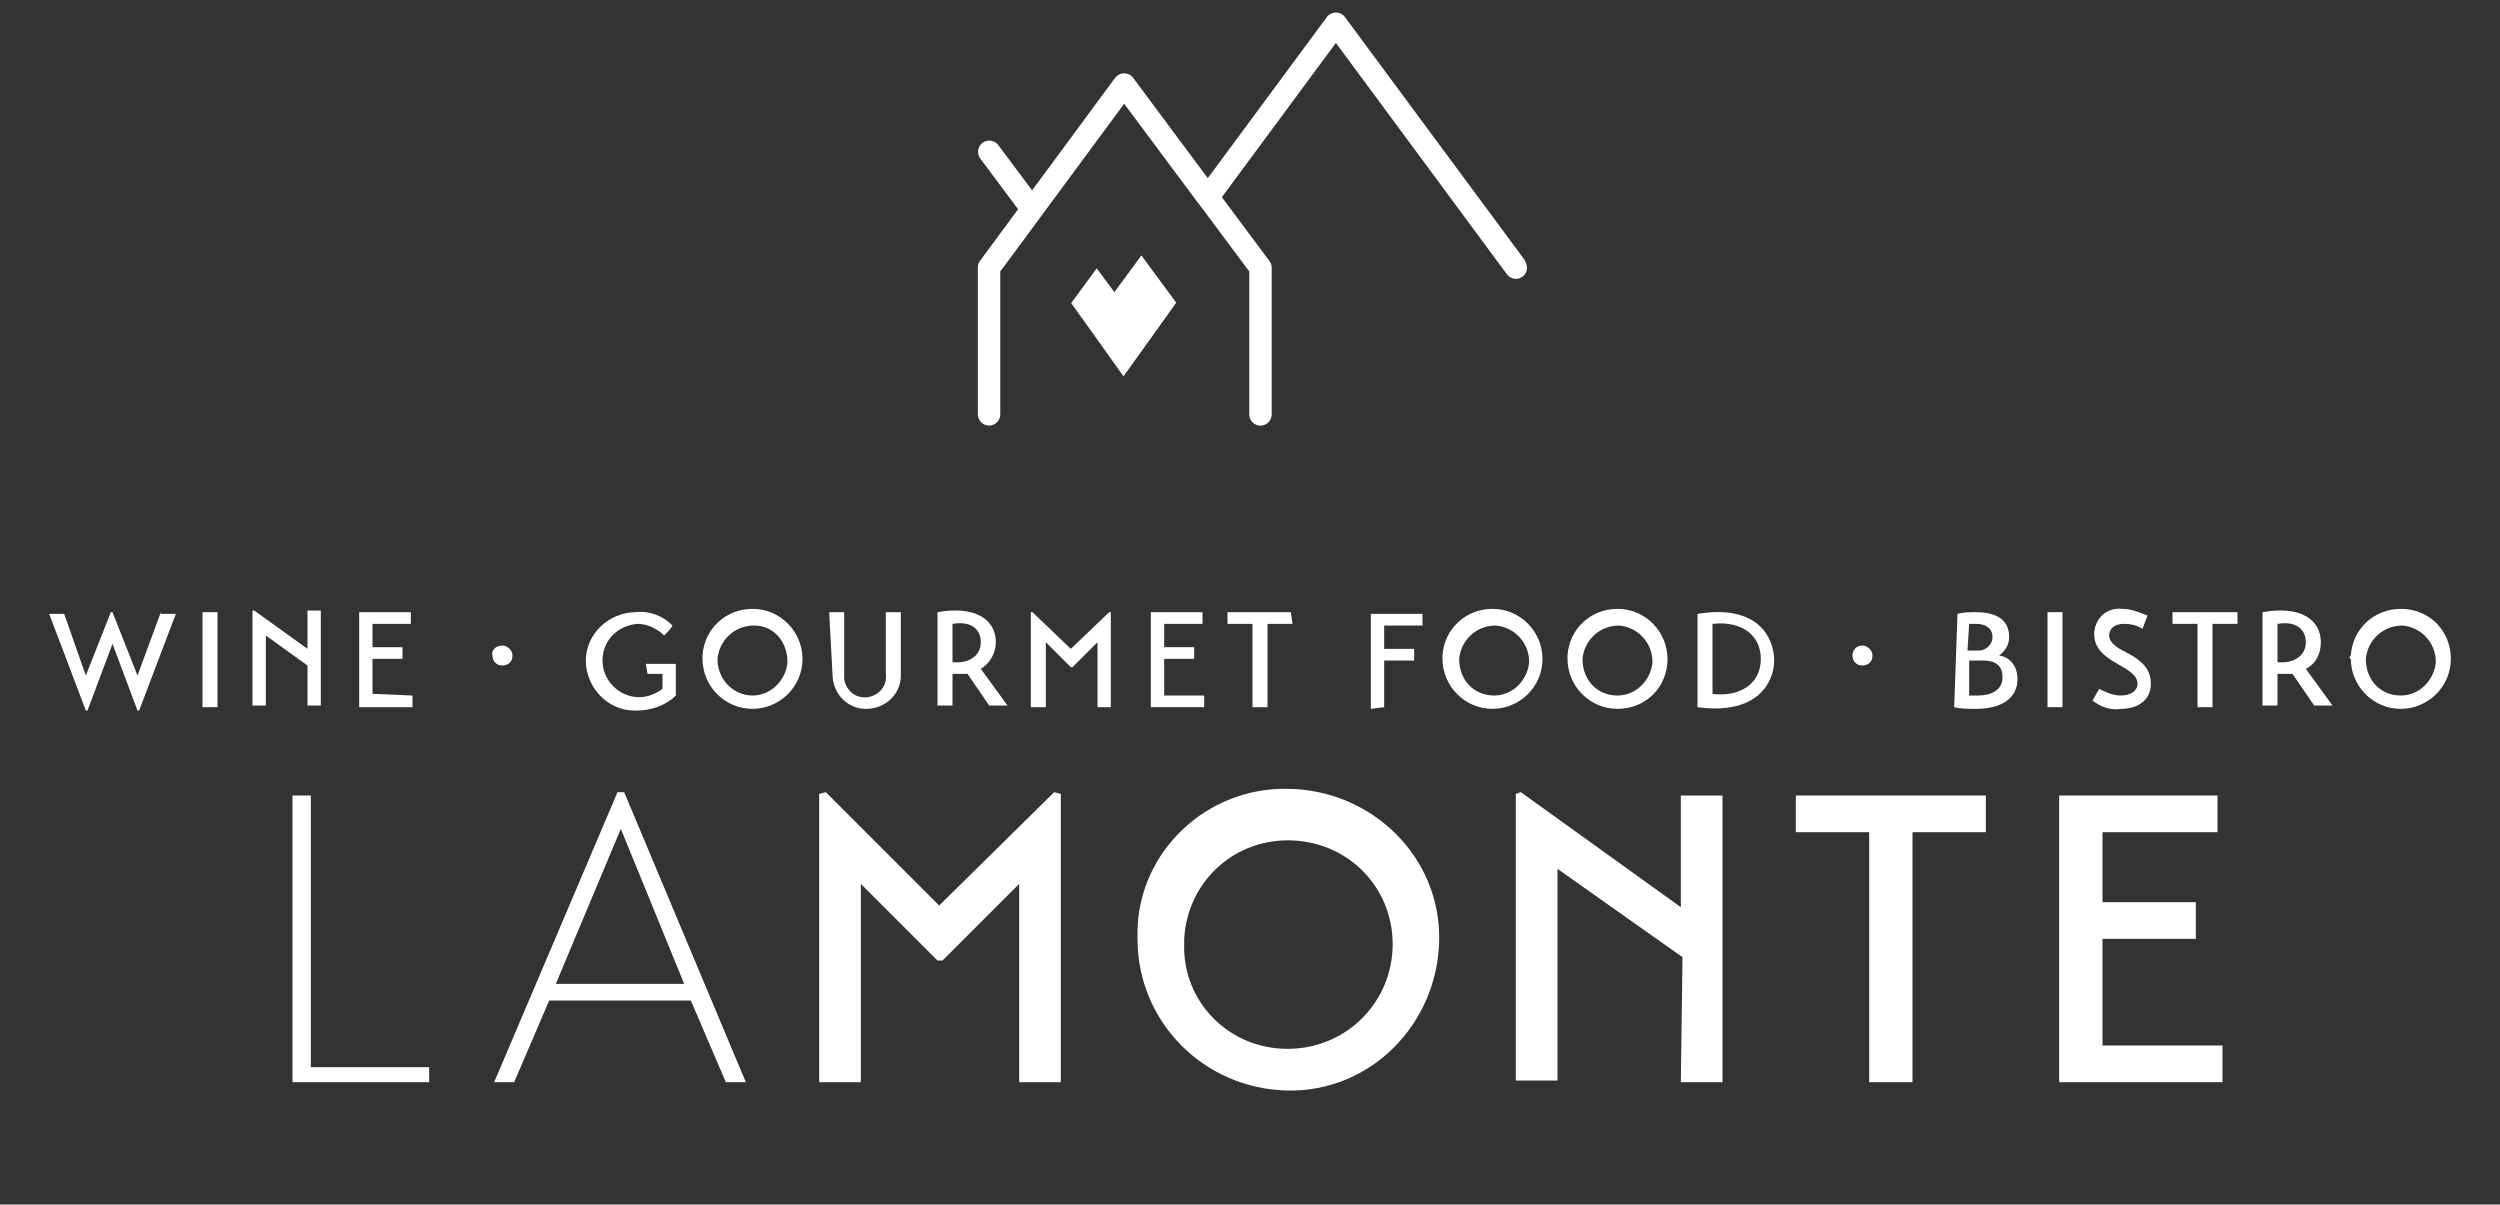 <?xml version="1.0" encoding="UTF-8" standalone="no"?>
<svg
   width="220"
   height="106"
   viewBox="0 0 220 106"
   fill="none"
   version="1.1"
   id="svg472"
   xmlns="http://www.w3.org/2000/svg"
   xmlns:svg="http://www.w3.org/2000/svg">
  <rect x="0" y="0" width="220" height="106" fill="#333333" stroke="none"/>
  <defs
     id="defs476" />
  <g
     id="text">
    <path
       d="M195.14 70.006H181.207V95.232H195.58V92.006H185.02V82.619H193.233V79.392H185.02V73.232H195.14V70.006Z"
       fill="white"
       id="path408" />
    <path
       d="M174.754 70.006H158.033V73.232H164.487V95.232H168.3V73.232H174.754V70.006Z"
       fill="white"
       id="path410" />
    <path
       fill-rule="evenodd"
       clip-rule="evenodd"
       d="M100.1 82.619C100.1 89.952 105.967 95.819 113.3 95.966C120.633 96.112 126.5 90.099 126.647 82.766C126.794 75.432 120.78 69.566 113.447 69.419H113.3C106.26 69.272 100.247 74.846 100.1 81.885V82.619ZM104.207 82.619C104.5 77.486 108.754 73.672 113.887 73.966C119.02 74.259 122.834 78.512 122.54 83.645C122.247 88.486 118.287 92.299 113.3 92.299C108.167 92.299 104.06 88.192 104.207 83.059V82.619Z"
       fill="white"
       id="path412" />
    <path
       d="M72.674 69.712L72.087 69.859V95.232H75.754V77.779L82.5 84.526H82.94L89.687 77.779V95.232H93.353V69.859L92.767 69.712L82.647 79.686L72.674 69.712Z"
       fill="white"
       id="path414" />
    <path
       fill-rule="evenodd"
       clip-rule="evenodd"
       d="M54.34 69.712L43.487 95.232H45.247L48.327 88.046H60.794L63.873 95.232H65.633L54.927 69.712H54.34ZM48.913 86.579L54.633 72.939L60.207 86.579H48.913Z"
       fill="white"
       id="path416" />
    <path
       d="M37.767 93.912H27.354V70.006H25.74V95.232H37.767V93.912Z"
       fill="white"
       id="path418" />
    <path
       d="M147.913 95.232H151.58V70.006H147.913V79.832L133.833 69.712L133.394 69.859V95.085H137.06V76.459L148.06 84.232L147.913 95.232Z"
       fill="white"
       id="path420" />
    <path
       fill-rule="evenodd"
       clip-rule="evenodd"
       d="M211.273 62.379C208.78 62.379 206.873 60.326 206.873 57.979C206.727 57.979 206.727 57.832 206.873 57.686C207.02 55.339 208.927 53.579 211.273 53.579C213.767 53.579 215.673 55.486 215.673 57.979C215.673 60.472 213.62 62.379 211.273 62.379ZM211.42 55.046C209.66 55.046 208.34 56.366 208.193 57.979C208.193 59.886 209.513 61.206 211.273 61.206C212.887 61.206 214.207 59.886 214.353 58.272C214.353 56.512 213.033 55.192 211.42 55.046Z"
       fill="white"
       id="path422" />
    <path
       fill-rule="evenodd"
       clip-rule="evenodd"
       d="M199.1 53.872C202.327 53.286 204.233 54.459 204.233 56.512C204.233 57.539 203.793 58.419 202.913 58.859L205.26 62.086H203.647L201.74 59.299H200.42V62.086H199.1V53.872ZM202.913 56.512C202.913 55.486 202.18 54.606 200.42 54.899V58.272C201.887 58.419 202.913 57.686 202.913 56.512Z"
       fill="white"
       id="path424" />
    <path
       d="M191.18 53.872H196.9V54.899H194.7V62.232H193.38V54.899H191.18V53.872Z"
       fill="white"
       id="path426" />
    <path
       d="M188.98 54.166L188.54 55.339C188.1 55.046 187.513 54.899 186.927 54.899C186.047 54.899 185.607 55.339 185.607 55.926C185.607 56.512 186.193 56.952 187.073 57.392C188.833 58.272 189.273 59.152 189.273 60.179C189.273 61.646 188.1 62.379 186.633 62.379C185.753 62.526 184.873 62.232 184.14 61.646L184.727 60.619C185.313 60.912 185.9 61.206 186.633 61.206C187.513 61.206 188.1 60.766 188.1 60.179C188.1 59.446 187.367 59.006 186.34 58.419C185.02 57.686 184.287 56.952 184.287 55.779V55.632C184.433 54.312 185.46 53.432 186.78 53.579C187.513 53.579 188.247 53.872 188.98 54.166Z"
       fill="white"
       id="path428" />
    <path
       d="M181.5 62.232H180.18V53.872H181.5V62.232Z"
       fill="white"
       id="path430" />
    <path
       fill-rule="evenodd"
       clip-rule="evenodd"
       d="M173.873 62.379C173.14 62.379 172.553 62.379 171.967 62.232L172.26 54.019C172.847 53.872 173.286 53.872 173.873 53.872C175.34 53.872 176.807 54.312 176.807 56.072C176.807 56.659 176.513 57.246 175.927 57.686C176.953 57.832 177.54 58.712 177.54 59.739C177.54 61.499 176.073 62.379 173.873 62.379ZM176.22 59.592C176.22 58.272 175.193 58.126 174.46 58.126H173.287V61.206H174.02C175.193 61.206 176.22 60.766 176.22 59.592ZM173.873 54.899H173.287L173.14 57.246H174.313C174.9 57.099 175.34 56.659 175.34 56.072C175.34 55.192 174.607 54.899 173.873 54.899Z"
       fill="white"
       id="path432" />
    <path
       d="M163.9 58.566C163.313 58.566 163.02 58.126 163.02 57.686C163.02 57.246 163.313 56.806 163.9 56.806C164.34 56.806 164.78 57.246 164.78 57.686C164.78 58.272 164.34 58.566 163.9 58.566Z"
       fill="white"
       id="path434" />
    <path
       fill-rule="evenodd"
       clip-rule="evenodd"
       d="M156.127 58.126C156.127 59.886 154.807 62.966 149.38 62.232V54.019C154.807 53.139 156.127 56.219 156.127 58.126ZM154.953 57.979C154.953 56.072 153.487 54.606 150.7 54.899V61.059C152.9 61.352 154.953 60.326 154.953 57.979Z"
       fill="white"
       id="path436" />
    <path
       fill-rule="evenodd"
       clip-rule="evenodd"
       d="M142.34 62.379C139.847 62.379 137.94 60.326 137.94 57.979V57.686C138.087 55.339 139.993 53.579 142.34 53.579C144.833 53.579 146.74 55.632 146.74 57.979C146.74 60.472 144.833 62.379 142.34 62.379ZM142.487 55.046C140.727 55.046 139.407 56.366 139.26 57.979C139.26 59.886 140.58 61.206 142.34 61.206C143.953 61.206 145.273 59.886 145.42 58.272C145.42 56.512 144.1 55.192 142.487 55.046Z"
       fill="white"
       id="path438" />
    <path
       fill-rule="evenodd"
       clip-rule="evenodd"
       d="M131.34 62.379C128.847 62.379 126.94 60.326 126.94 57.979V57.686C127.087 55.339 128.993 53.579 131.34 53.579C133.833 53.579 135.74 55.632 135.74 57.979C135.74 60.472 133.687 62.379 131.34 62.379ZM131.633 55.046C129.873 55.046 128.553 56.366 128.407 57.979C128.407 59.886 129.727 61.206 131.487 61.206C133.1 61.206 134.42 59.886 134.567 58.272C134.567 56.512 133.247 55.192 131.633 55.046Z"
       fill="white"
       id="path440" />
    <path
       d="M121.807 58.126V62.232L120.633 62.379V54.019H125.18V55.046H121.807V57.099H124.447V58.126H121.807Z"
       fill="white"
       id="path442" />
    <path
       d="M108.02 53.872H113.593L113.74 54.899H111.54V62.232H110.22V54.899H108.02V53.872Z"
       fill="white"
       id="path444" />
    <path
       d="M102.447 57.979V61.206H105.967V62.232H101.273V53.872H105.82V54.899H102.447V56.952H105.087V57.979H102.447Z"
       fill="white"
       id="path446" />
    <path
       d="M92.033 56.512V62.232H90.713V53.872H90.86L94.233 57.099L97.607 53.872H97.753V62.232H96.58V56.512L94.38 58.712H94.233L92.033 56.512Z"
       fill="white"
       id="path448" />
    <path
       fill-rule="evenodd"
       clip-rule="evenodd"
       d="M82.5 53.872C85.727 53.286 87.633 54.459 87.633 56.512C87.633 57.539 87.047 58.419 86.313 58.859L88.66 62.086H87.047L85.14 59.299H83.82V62.086H82.5V53.872ZM86.313 56.512C86.313 55.486 85.58 54.606 83.82 54.899V58.272C85.287 58.419 86.313 57.686 86.313 56.512Z"
       fill="white"
       id="path450" />
    <path
       d="M76.193 62.379C74.58 62.379 73.26 61.059 73.26 59.299L72.967 53.872H74.287V59.739C74.433 60.766 75.313 61.499 76.34 61.352C77.367 61.206 78.1 60.326 77.953 59.299V53.872H79.273V59.446C79.273 61.059 77.953 62.379 76.193 62.379Z"
       fill="white"
       id="path452" />
    <path
       fill-rule="evenodd"
       clip-rule="evenodd"
       d="M66.22 62.379C63.727 62.379 61.82 60.326 61.82 57.979V57.686C61.967 55.339 63.873 53.579 66.22 53.579C68.713 53.579 70.62 55.632 70.62 57.979C70.62 60.472 68.567 62.379 66.22 62.379ZM66.367 55.046C64.607 55.046 63.287 56.366 63.14 57.979C63.14 59.886 64.607 61.206 66.22 61.206C67.833 61.206 69.153 59.886 69.3 58.272C69.3 56.512 68.127 55.046 66.367 55.046Z"
       fill="white"
       id="path454" />
    <path
       d="M58.3 59.299H56.98L56.833 58.419H59.473V61.206C58.593 62.086 57.273 62.526 56.1 62.526H55.807C53.46 62.526 51.553 60.472 51.553 58.126C51.553 55.779 53.607 53.872 55.953 53.872C57.127 53.726 58.3 54.166 59.18 55.046C59.033 55.339 58.74 55.632 58.447 55.926C57.86 55.339 56.98 54.899 56.1 54.899C54.34 55.046 53.02 56.366 53.02 58.126C53.02 59.886 54.487 61.352 56.247 61.352C56.98 61.352 57.713 61.059 58.3 60.619V59.299Z"
       fill="white"
       id="path456" />
    <path
       d="M44.22 58.566C43.633 58.566 43.34 58.126 43.34 57.686C43.193 57.246 43.633 56.806 44.22 56.806C44.66 56.806 45.1 57.246 45.1 57.686C45.1 58.272 44.66 58.566 44.22 58.566Z"
       fill="white"
       id="path458" />
    <path
       d="M32.78 57.979V61.059L36.3 61.206V62.232H31.607V53.872H36.153V54.899H32.78V56.952H35.42V57.979H32.78Z"
       fill="white"
       id="path460" />
    <path
       d="M27.06 57.099V53.726H28.233V62.086H27.06V58.566L23.393 55.926V62.086H22.22V53.726H22.367L27.06 57.099Z"
       fill="white"
       id="path462" />
    <path
       d="M19.14 62.232H17.82V53.872H19.14V62.232Z"
       fill="white"
       id="path464" />
    <path
       d="M12.1 59.446L14.153 53.872V54.019H15.473L12.247 62.526H12.1L9.9 56.659L7.7 62.526H7.553L4.327 54.019H5.647L7.553 59.446L9.753 53.872H9.9L12.1 59.446Z"
       fill="white"
       id="path466" />
  </g>
  <g
     id="icon">
    <path
       d="M96.511 23.613L94.265 26.669L98.87 33.116L103.509 26.638L100.444 22.479L98.327 25.353L98.066 25.708L96.511 23.613Z"
       fill="white"
       id="path468" />
    <path
       d="M134.262 23.102C134.257 23.086 134.249 23.071 134.241 23.056C134.234 23.043 134.228 23.03 134.222 23.017L134.215 22.997C134.21 22.983 134.207 22.977 134.199 22.965L134.19 22.953C134.17 22.902 134.145 22.853 134.116 22.806L118.359 1.508C118.267 1.382 118.146 1.281 118.007 1.211C117.868 1.141 117.715 1.104 117.559 1.104C117.403 1.104 117.25 1.141 117.111 1.211C116.972 1.281 116.851 1.382 116.759 1.508L106.284 15.681L99.722 6.856C99.63 6.732 99.509 6.63 99.37 6.56C99.231 6.491 99.078 6.454 98.923 6.454C98.768 6.455 98.615 6.492 98.476 6.562C98.337 6.632 98.217 6.734 98.125 6.859L90.824 16.752L87.824 12.736C87.663 12.538 87.433 12.41 87.18 12.378C86.927 12.347 86.672 12.414 86.467 12.566C86.263 12.718 86.125 12.943 86.082 13.194C86.04 13.445 86.096 13.703 86.24 13.914L89.564 18.375C89.574 18.387 89.584 18.398 89.595 18.409L86.243 22.952C86.117 23.123 86.05 23.329 86.05 23.541V36.461C86.05 36.723 86.154 36.974 86.339 37.159C86.524 37.344 86.775 37.448 87.037 37.448C87.299 37.448 87.55 37.344 87.735 37.159C87.92 36.974 88.024 36.723 88.024 36.461V23.875L88.26 23.556H88.276L98.926 9.128L105.053 17.355L105.495 17.944C105.495 17.948 105.5 17.951 105.506 17.955C105.511 17.957 105.516 17.96 105.518 17.964L109.935 23.885V36.47C109.935 36.731 110.039 36.982 110.224 37.167C110.409 37.352 110.66 37.456 110.922 37.456C111.183 37.456 111.434 37.352 111.619 37.167C111.804 36.982 111.908 36.731 111.908 36.47V23.558C111.908 23.346 111.839 23.14 111.712 22.97L107.525 17.352L117.558 3.775L132.609 24.139C132.686 24.243 132.782 24.331 132.893 24.398C133.004 24.465 133.127 24.509 133.255 24.529C133.384 24.548 133.514 24.542 133.64 24.511C133.766 24.479 133.884 24.423 133.988 24.346C134.175 24.206 134.305 24.003 134.355 23.775C134.405 23.547 134.372 23.309 134.261 23.104L134.262 23.102Z"
       fill="white"
       id="path470" />
  </g>
</svg>
